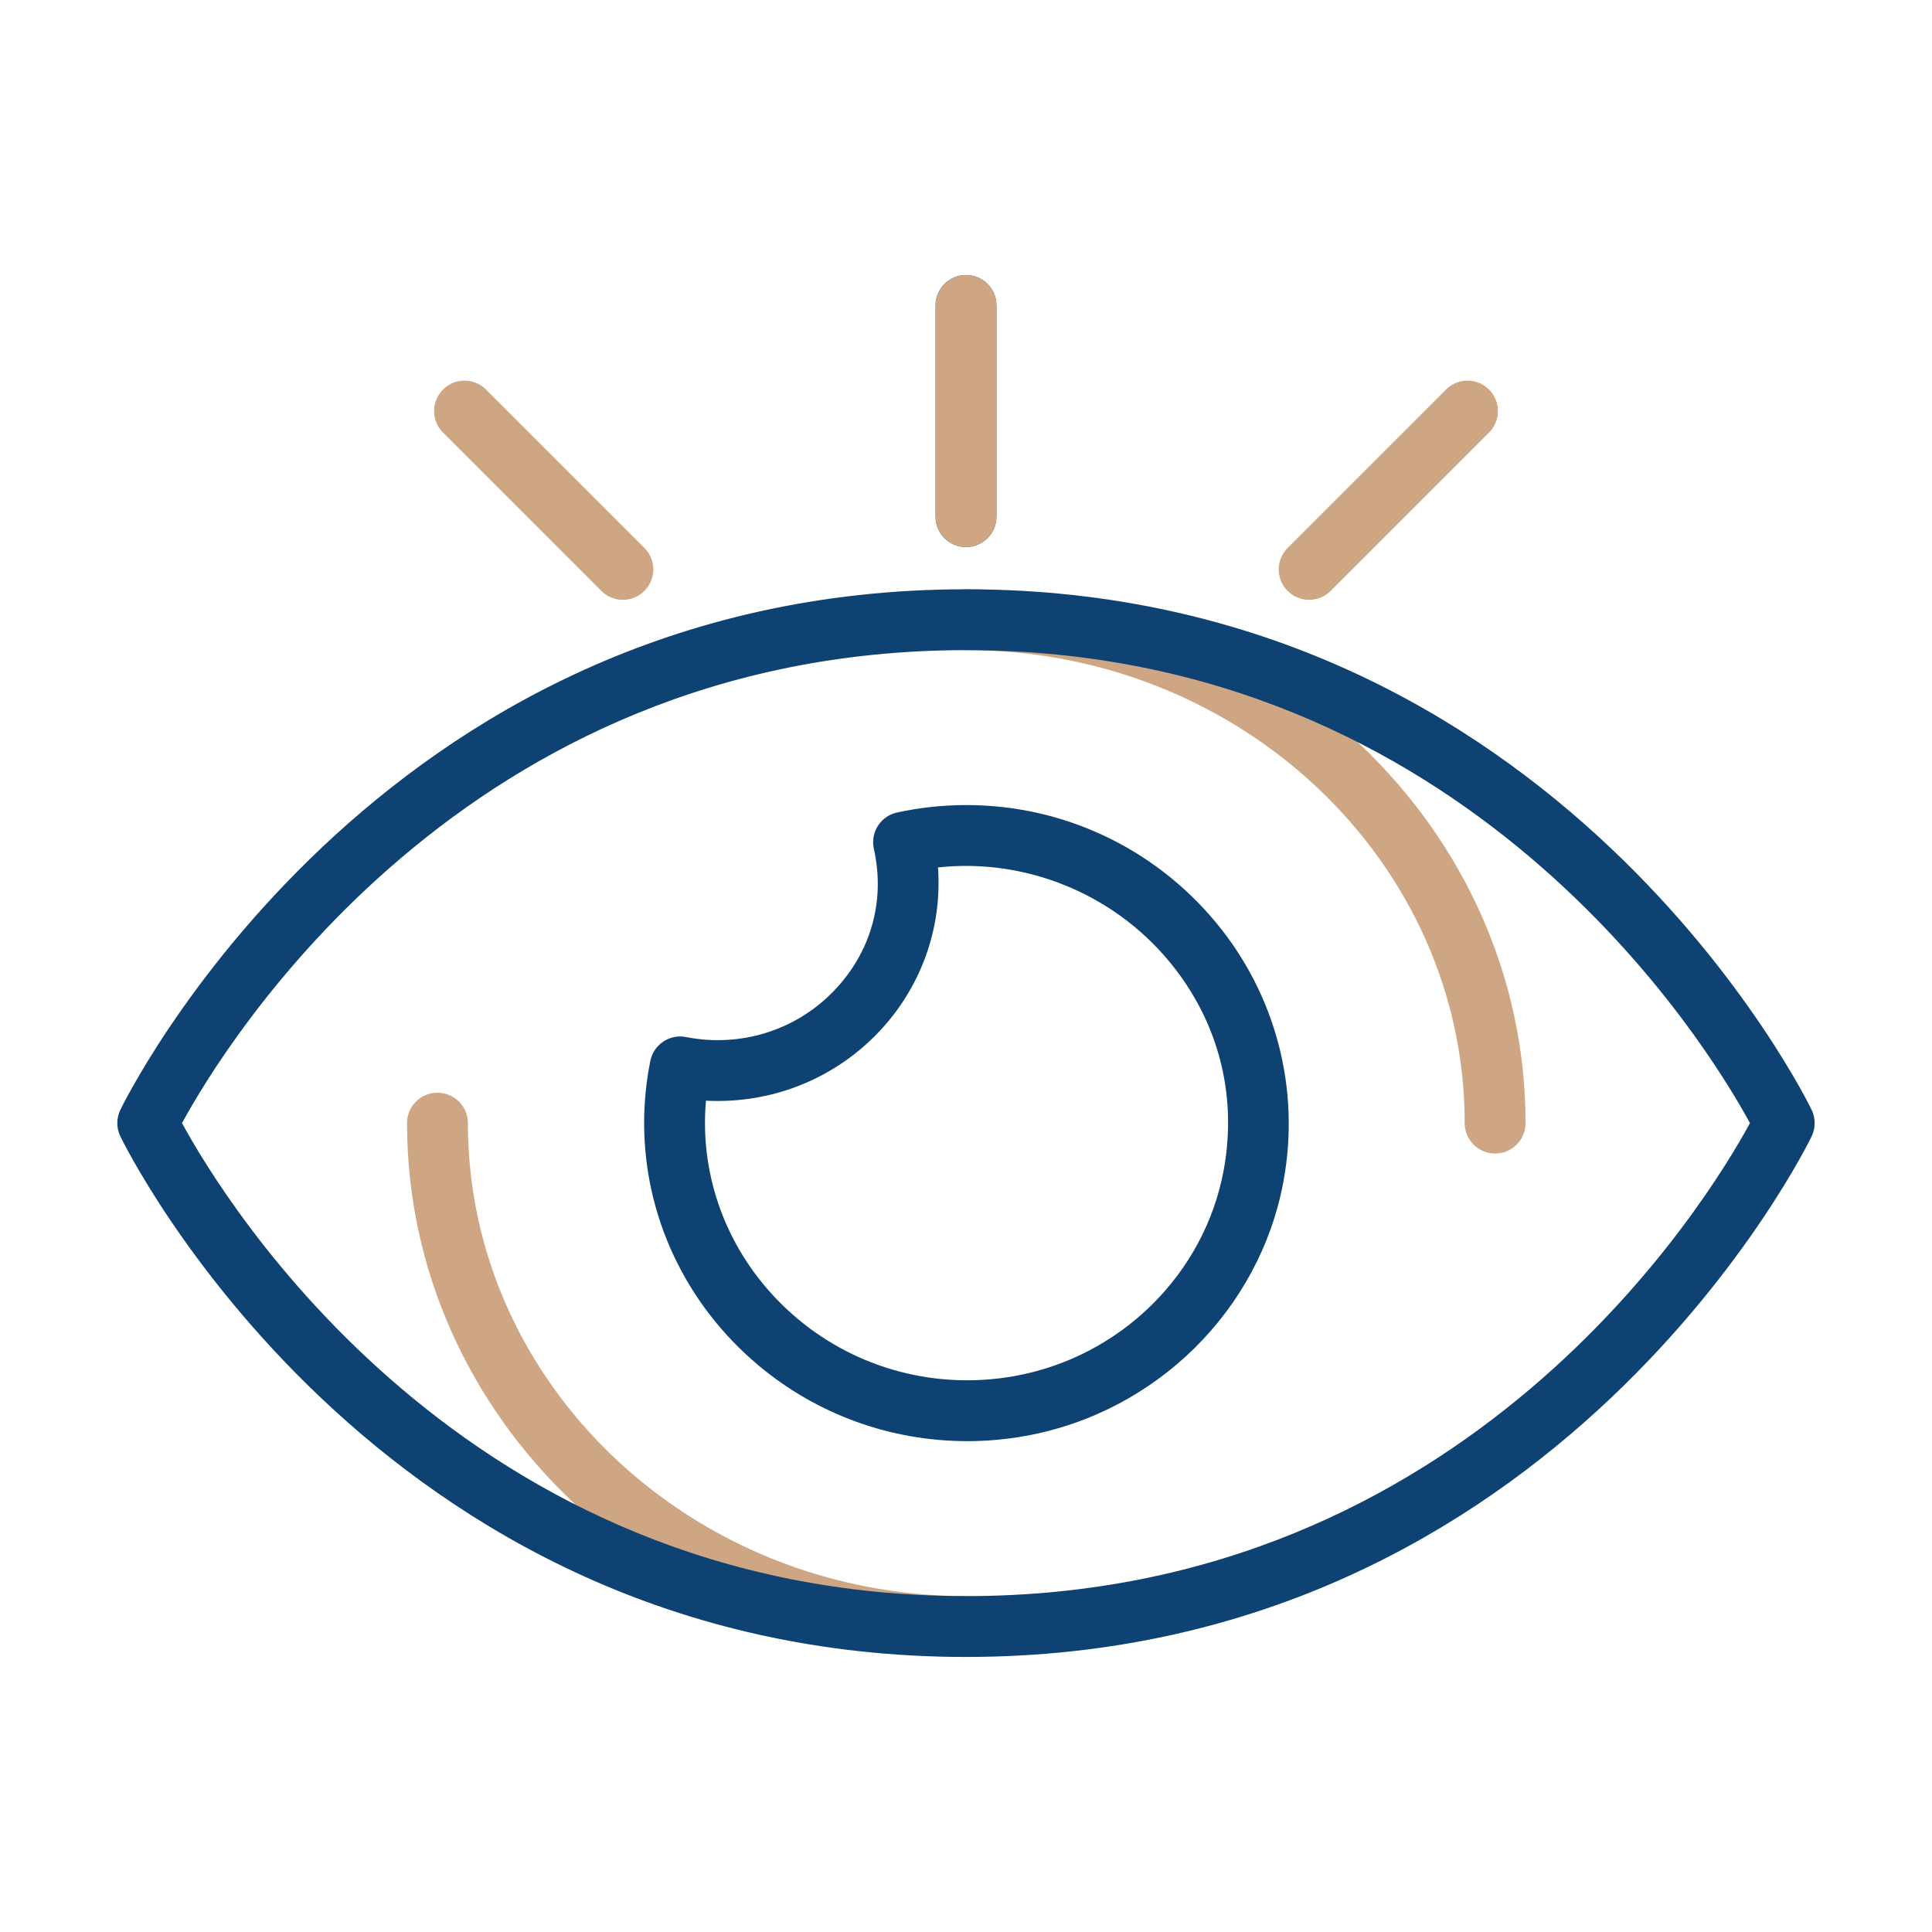 <?xml version="1.0" encoding="UTF-8"?><svg id="Layer_1" xmlns="http://www.w3.org/2000/svg" viewBox="0 0 1000 1000"><defs><style>.cls-1{fill:#0e4272;}.cls-2{fill:#cfa683;}</style></defs><path class="cls-1" d="M500,283.15c-8.7,0-15.75-7.05-15.75-15.75v-109.29c0-8.7,7.05-15.75,15.75-15.75s15.75,7.05,15.75,15.75v109.29c0,8.7-7.05,15.75-15.75,15.75Z"/><path class="cls-2" d="M677.6,310.47c-4.03,0-8.06-1.54-11.13-4.61-6.15-6.15-6.15-16.11,0-22.27l81.97-81.97c6.15-6.15,16.11-6.15,22.27,0s6.15,16.11,0,22.27l-81.97,81.97c-3.08,3.08-7.1,4.61-11.13,4.61Z"/><path class="cls-2" d="M500,283.15c-8.7,0-15.75-7.05-15.75-15.75v-109.29c0-8.7,7.05-15.75,15.75-15.75s15.75,7.05,15.75,15.75v109.29c0,8.7-7.05,15.75-15.75,15.75Z"/><path class="cls-2" d="M322.39,310.47c-4.03,0-8.06-1.54-11.13-4.61l-81.97-81.97c-6.15-6.15-6.15-16.11,0-22.27s16.11-6.15,22.27,0l81.97,81.97c6.15,6.15,6.15,16.11,0,22.27-3.08,3.08-7.1,4.61-11.13,4.61Z"/><g><path class="cls-2" d="M500.15,857.63c-159.61,0-289.47-123.96-289.47-276.31,0-8.7,7.05-15.75,15.75-15.75s15.75,7.05,15.75,15.75c0,134.99,115.72,244.82,257.97,244.82,8.7,0,15.75,7.05,15.75,15.75s-7.05,15.75-15.75,15.75Z"/><path class="cls-2" d="M773.87,597.07c-8.7,0-15.75-7.05-15.75-15.75,0-134.99-115.72-244.8-257.97-244.8-8.7,0-15.75-7.05-15.75-15.75s7.05-15.75,15.75-15.75c159.61,0,289.47,123.94,289.47,276.3,0,8.7-7.05,15.75-15.75,15.75Z"/></g><path class="cls-1" d="M500.53,745.93c-39.24,0-77.36-13.61-107.83-39.11-37.69-31.54-59.3-77.27-59.3-125.49,0-10.84,1.08-21.68,3.22-32.24,1.74-8.51,10.08-14.05,18.53-12.3,27.96,5.46,56.43-3.31,76.14-23.57,19.41-19.92,27.07-46.8,21.04-73.74-.06-.28-.12-.57-.18-.85v-.09c-1.39-8.29,3.97-16.2,12.17-17.99,11.76-2.56,23.86-3.85,35.93-3.85,49.89,0,96.87,22.06,128.91,60.53,31.17,37.46,43.99,86.35,35.17,134.17-12.29,66.75-66.04,119.75-133.7,131.87-10.05,1.8-20.11,2.68-30.12,2.68Zm-135.12-176.21c-.34,3.85-.51,7.72-.51,11.6,0,38.86,17.5,75.81,48.02,101.34,31.05,26,71.89,36.8,112.18,29.59,54.81-9.83,98.33-52.66,108.28-106.58,7.22-39.16-2.87-77.61-28.42-108.3-29.21-35.07-74.43-53.26-119.46-48.4,2.3,31.64-8.98,62.94-31.63,86.21-23.32,23.96-55.39,36.2-88.46,34.54Z"/><path class="cls-1" d="M500,857.63c-307,0-436.51-266.89-437.77-269.59-2.01-4.26-2.01-9.18,0-13.45,1.26-2.7,130.77-269.58,437.77-269.58s436.49,266.88,437.77,269.58c2.01,4.26,2.01,9.18,0,13.45-1.27,2.7-130.78,269.59-437.77,269.59ZM94.21,581.32c21.78,40.06,145.88,244.82,405.79,244.82s384.01-204.76,405.78-244.82c-21.77-40.06-145.88-244.8-405.78-244.8S115.99,541.26,94.21,581.32Z"/></svg>